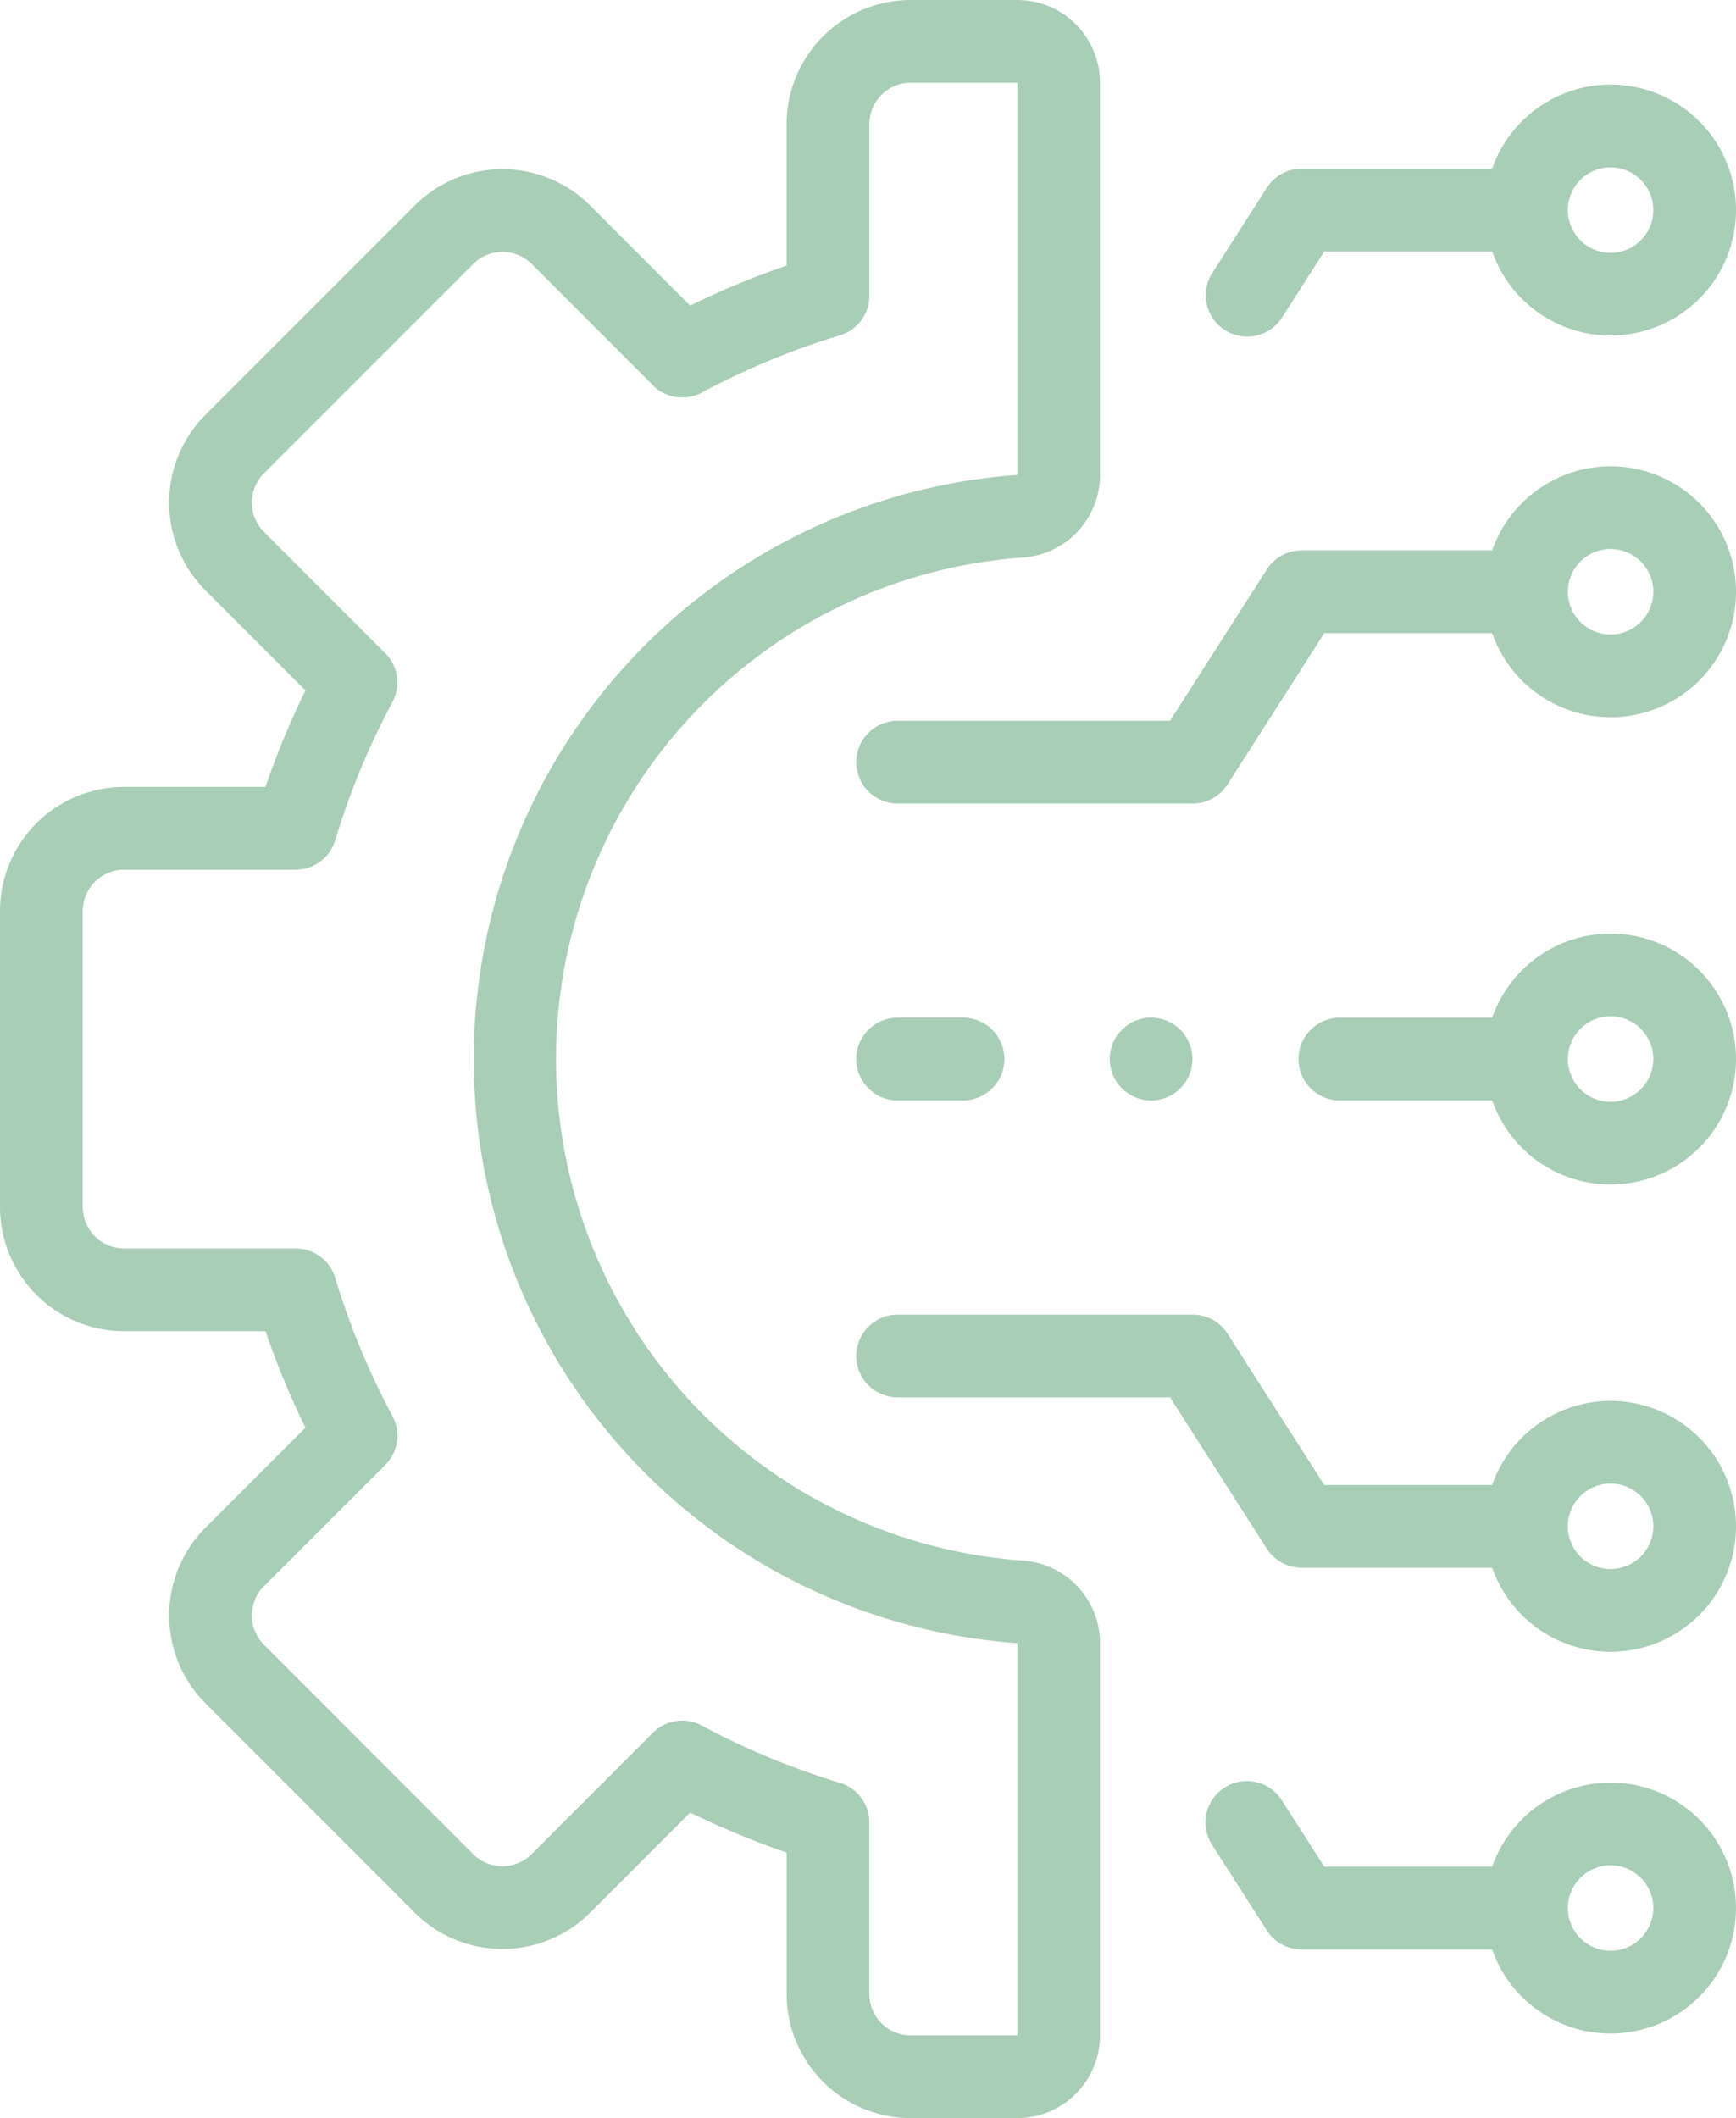 <svg xmlns="http://www.w3.org/2000/svg" id="Enfoque_Personalizado" data-name="Enfoque Personalizado" width="284.401" height="346.875" viewBox="0 0 284.401 346.875"><path id="Trazado_10146" data-name="Trazado 10146" d="M213.769,255.58a82.346,82.346,0,0,1,0-164.286,13.556,13.556,0,0,0,12.55-13.511V13.55A13.565,13.565,0,0,0,212.769,0H195.3a20.348,20.348,0,0,0-20.325,20.325v23.17a137.212,137.212,0,0,0-15.805,6.549L142.792,33.657a20.331,20.331,0,0,0-28.747,0L79.764,67.938a20.353,20.353,0,0,0,0,28.749l16.386,16.381a137.2,137.2,0,0,0-6.549,15.8H66.432A20.348,20.348,0,0,0,46.107,149.2v48.482A20.348,20.348,0,0,0,66.432,218H89.6a137.2,137.2,0,0,0,6.549,15.8L79.764,250.19a20.353,20.353,0,0,0,0,28.749l34.281,34.281a20.331,20.331,0,0,0,28.748,0l16.381-16.387a137.158,137.158,0,0,0,15.805,6.549V326.55A20.348,20.348,0,0,0,195.3,346.875h17.466a13.565,13.565,0,0,0,13.55-13.55V269.091a13.556,13.556,0,0,0-12.55-13.511Zm-1,77.745H195.3a6.783,6.783,0,0,1-6.775-6.775v-28.1a6.774,6.774,0,0,0-4.815-6.485,123.47,123.47,0,0,1-22.637-9.382,6.775,6.775,0,0,0-8,1.18l-19.87,19.877a6.78,6.78,0,0,1-9.585,0L89.346,269.356a6.785,6.785,0,0,1,0-9.584l19.878-19.87a6.775,6.775,0,0,0,1.18-8,123.51,123.51,0,0,1-9.382-22.637,6.774,6.774,0,0,0-6.485-4.815h-28.1a6.783,6.783,0,0,1-6.775-6.775V149.2a6.783,6.783,0,0,1,6.775-6.775h28.1a6.774,6.774,0,0,0,6.485-4.815A123.51,123.51,0,0,1,110.4,114.97a6.775,6.775,0,0,0-1.18-8L89.346,87.1a6.785,6.785,0,0,1,0-9.585l34.282-34.281a6.78,6.78,0,0,1,9.584,0l19.871,19.878a6.777,6.777,0,0,0,8,1.179,123.519,123.519,0,0,1,22.637-9.382,6.774,6.774,0,0,0,4.815-6.485v-28.1a6.783,6.783,0,0,1,6.775-6.775h17.466l-.007,64.232a95.9,95.9,0,0,0,.007,191.311v64.232Z" transform="translate(-46.107)" fill="#a8ceb6"></path><path id="Trazado_10147" data-name="Trazado 10147" d="M376.74,331.9a20.58,20.58,0,0,0-19.4,13.773H329.836l-15.849-24.778a6.773,6.773,0,0,0-5.707-3.125H259.942a6.775,6.775,0,0,0,0,13.55h44.629L320.419,356.1a6.772,6.772,0,0,0,5.707,3.125h31.218a20.546,20.546,0,1,0,19.4-27.323Zm0,27.545a7,7,0,1,1,7-7A7.006,7.006,0,0,1,376.74,359.443Z" transform="translate(-112.886 -102.484)" fill="#a8ceb6"></path><path id="Trazado_10148" data-name="Trazado 10148" d="M376.74,112.718a20.58,20.58,0,0,0-19.394,13.772H326.127a6.773,6.773,0,0,0-5.707,3.125l-15.849,24.778H259.943a6.775,6.775,0,1,0,0,13.55h48.338a6.773,6.773,0,0,0,5.707-3.125l15.849-24.778h27.509a20.546,20.546,0,1,0,19.394-27.322Zm0,27.545a7,7,0,1,1,7-7A7.006,7.006,0,0,1,376.74,140.263Z" transform="translate(-112.886 -36.353)" fill="#a8ceb6"></path><path id="Trazado_10149" data-name="Trazado 10149" d="M411.228,225.671a20.579,20.579,0,0,0-19.395,13.773H366.879a6.775,6.775,0,0,0,0,13.55h24.955a20.546,20.546,0,1,0,19.395-27.323Zm0,27.545a7,7,0,1,1,7-7A7.006,7.006,0,0,1,411.228,253.216Z" transform="translate(-147.374 -72.781)" fill="#a8ceb6"></path><path id="Trazado_10150" data-name="Trazado 10150" d="M259.943,259.55h10.714a6.775,6.775,0,1,0,0-13.55H259.943a6.775,6.775,0,0,0,0,13.55Z" transform="translate(-112.886 -79.338)" fill="#a8ceb6"></path><path id="Trazado_10151" data-name="Trazado 10151" d="M340.812,60.651a6.772,6.772,0,0,0,9.357-2.057l6.925-10.826H384.6a20.548,20.548,0,1,0,0-13.55H353.386a6.773,6.773,0,0,0-5.707,3.125l-8.923,13.952A6.772,6.772,0,0,0,340.812,60.651ZM404,34a7,7,0,1,1-7,7A7.005,7.005,0,0,1,404,34Z" transform="translate(-140.144 -6.594)" fill="#a8ceb6"></path><path id="Trazado_10152" data-name="Trazado 10152" d="M404,430.811a20.58,20.58,0,0,0-19.4,13.773H357.094l-6.925-10.826a6.775,6.775,0,1,0-11.414,7.3l8.923,13.952a6.773,6.773,0,0,0,5.707,3.125H384.6A20.546,20.546,0,1,0,404,430.811Zm0,27.546a7,7,0,1,1,7-7A7.006,7.006,0,0,1,404,458.357Z" transform="translate(-140.144 -138.883)" fill="#a8ceb6"></path><ellipse id="Elipse_27" data-name="Elipse 27" cx="6.775" cy="6.775" rx="6.775" ry="6.775" transform="translate(181.806 166.665)" fill="#a8ceb6"></ellipse></svg>